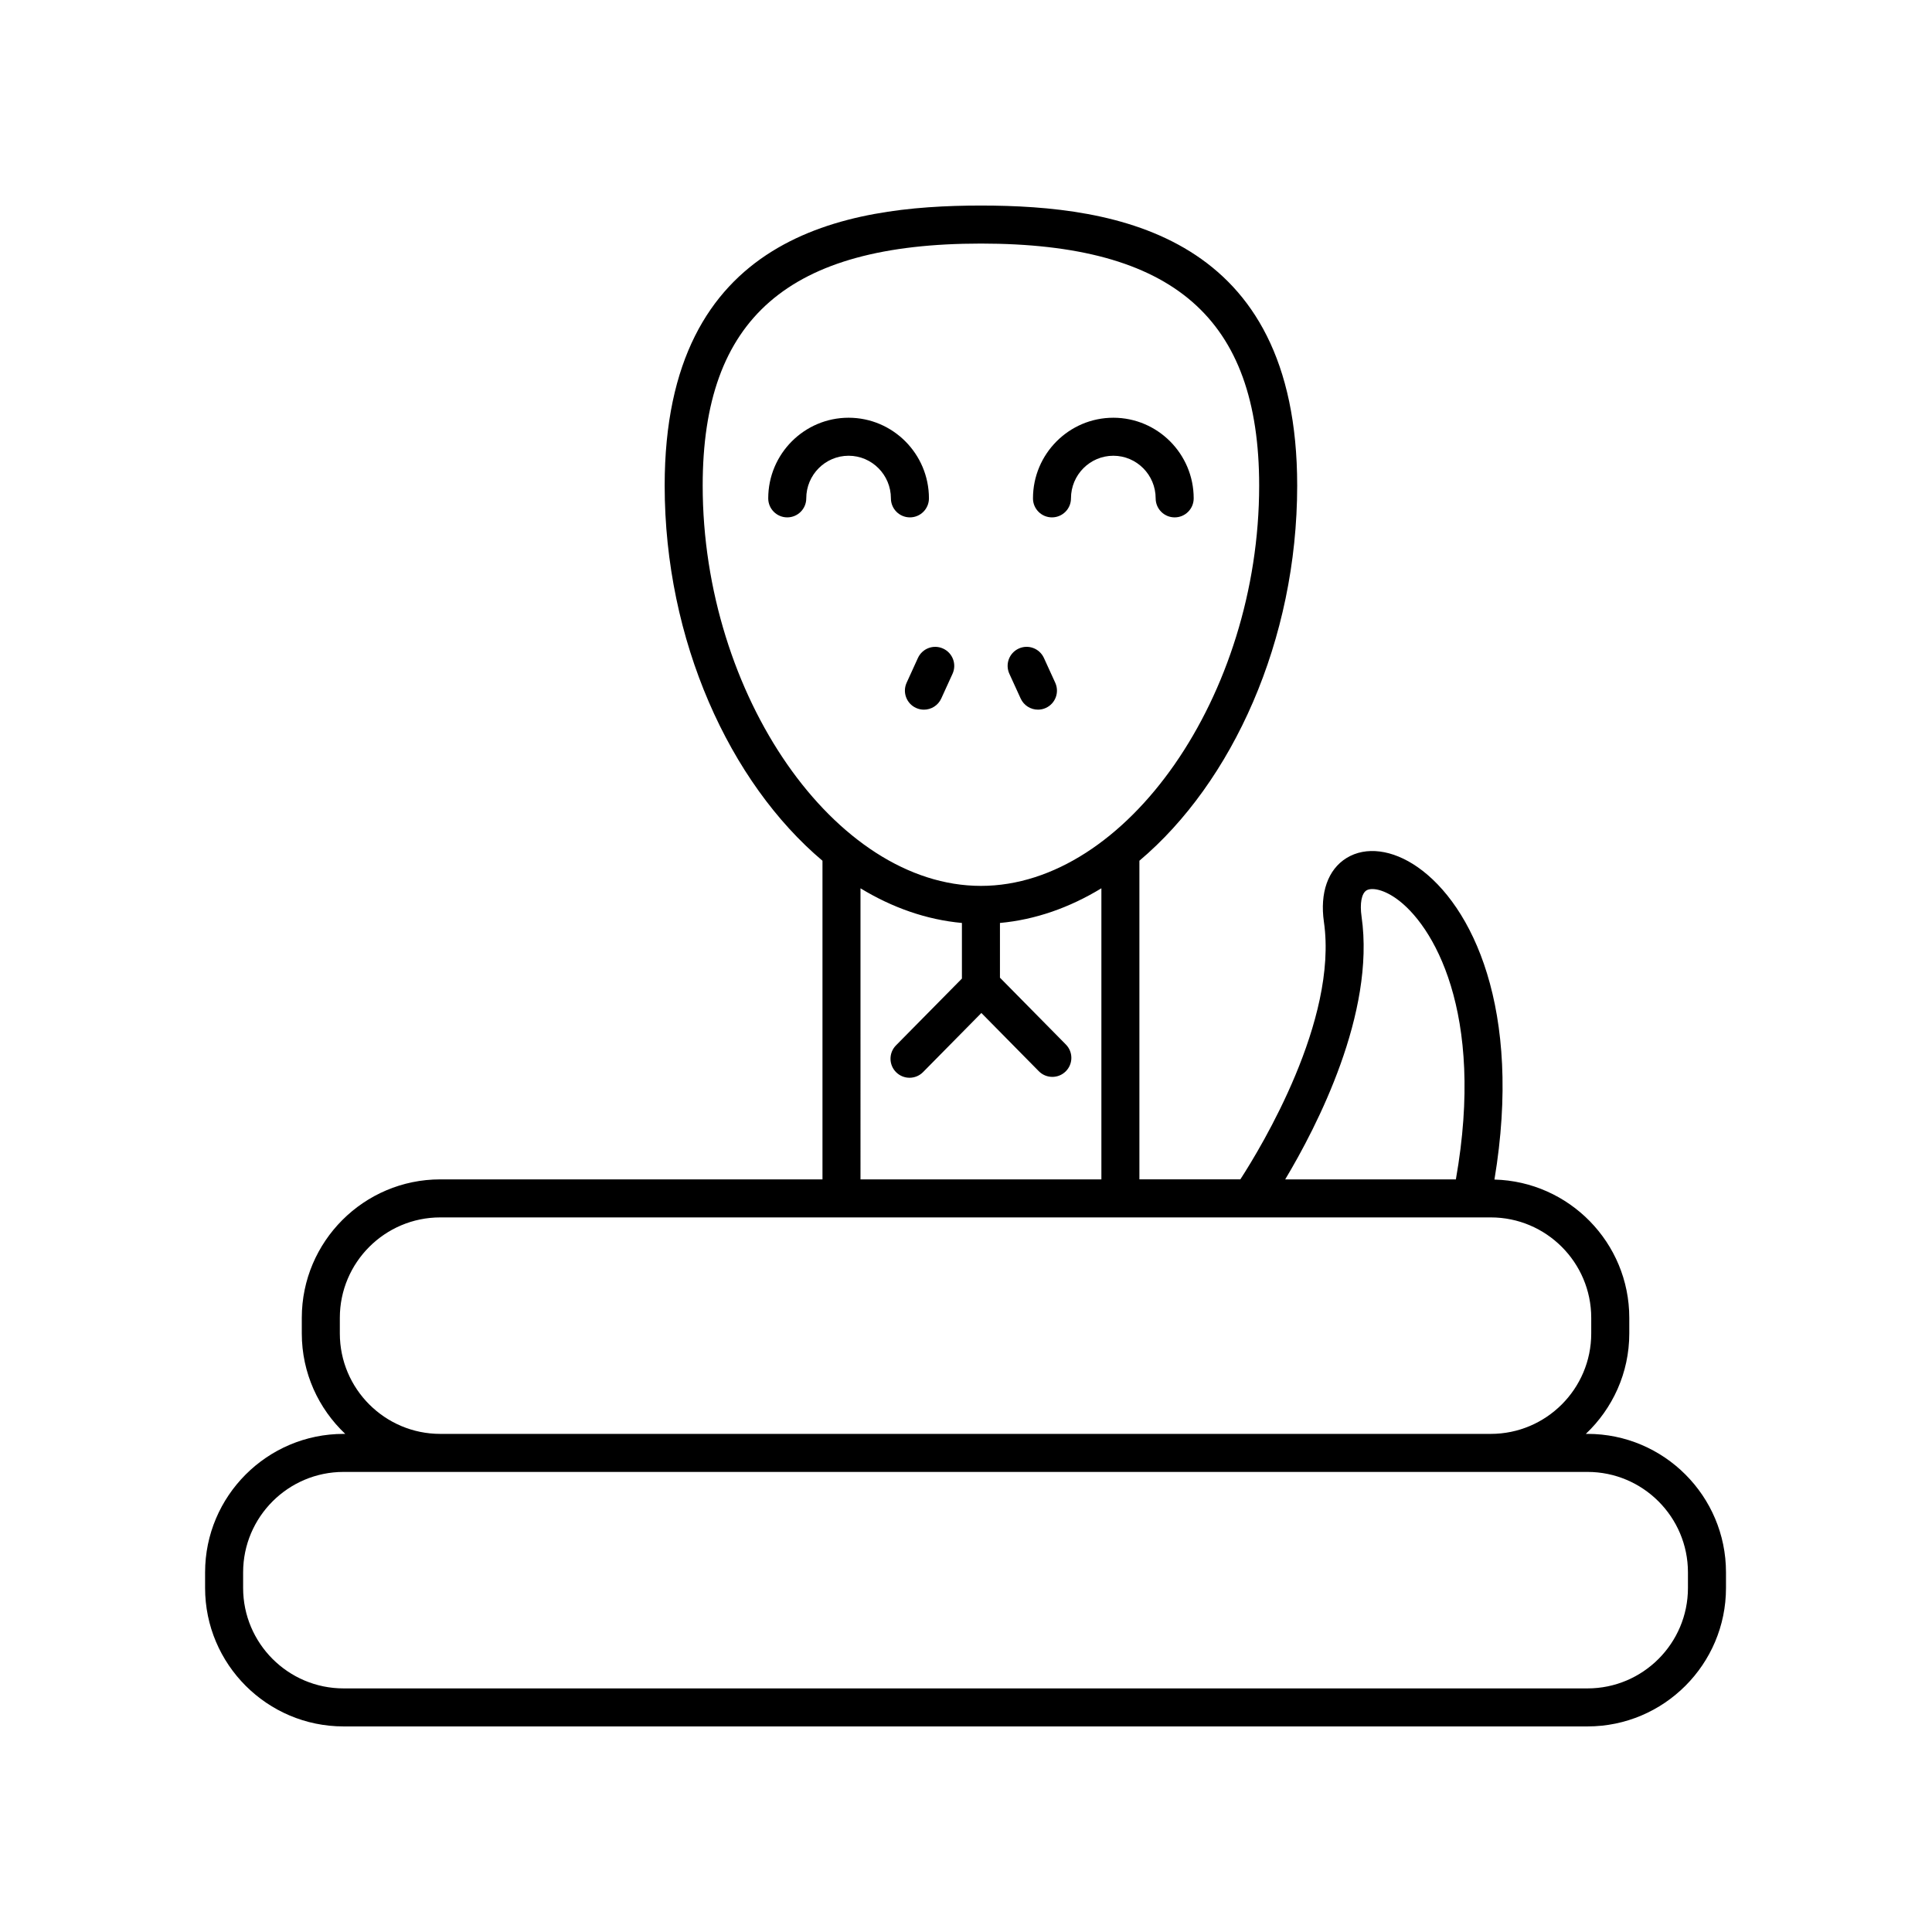 <?xml version="1.0" encoding="UTF-8"?>
<!-- Uploaded to: SVG Repo, www.svgrepo.com, Generator: SVG Repo Mixer Tools -->
<svg fill="#000000" width="800px" height="800px" version="1.1" viewBox="144 144 512 512" xmlns="http://www.w3.org/2000/svg">
 <g>
  <path d="m422.78 281.11c2.785 0 5.039-2.254 5.039-5.039 0-6.227 5.031-11.293 11.223-11.293 6.184 0 11.219 5.066 11.219 11.293 0 2.781 2.254 5.039 5.039 5.039s5.039-2.254 5.039-5.039c0-11.781-9.555-21.367-21.293-21.367-11.742 0-21.297 9.586-21.297 21.367-0.008 2.781 2.246 5.039 5.031 5.039z"/>
  <path d="m380.1 276.07c0 2.781 2.254 5.039 5.039 5.039s5.039-2.254 5.039-5.039c0-11.781-9.555-21.367-21.293-21.367-11.742 0-21.297 9.586-21.297 21.367 0 2.781 2.254 5.039 5.039 5.039s5.039-2.254 5.039-5.039c0-6.227 5.031-11.293 11.223-11.293 6.18 0 11.211 5.066 11.211 11.293z"/>
  <path d="m235.05 601.52h329.66c20.23 0 36.695-16.461 36.695-36.695v-4.137c0-20.234-16.461-36.695-36.695-36.695h-0.445c7.07-6.691 11.512-16.137 11.512-26.617v-4.137c0-19.91-15.949-36.129-35.734-36.645 7.527-45.168-5.949-72.758-20.363-82.805-6.676-4.656-13.719-5.555-18.832-2.406-4.922 3.031-7.106 9.215-5.992 16.965 3.738 26.016-16.539 59.527-22.152 68.195h-26.75v-84.441c24.602-20.746 41.816-58.402 41.816-99.414 0-66.523-47.836-74.215-83.812-74.215-35.98 0-83.812 7.691-83.812 74.215 0 41.016 17.215 78.672 41.82 99.418v84.441h-101.29c-20.23 0-36.695 16.461-36.695 36.695v4.137c0 10.48 4.441 19.926 11.512 26.617h-0.445c-20.23 0-36.695 16.461-36.695 36.695v4.137c0.004 20.23 16.465 36.691 36.695 36.691zm269.78-214.6c-0.5-3.484-0.004-6.152 1.301-6.953 1.227-0.754 4.184-0.426 7.789 2.09 9.801 6.832 23.746 30.141 15.902 74.492h-45.23c8.402-14.031 23.906-44.07 20.238-69.629zm-174.61-114.23c0-44.359 22.742-64.141 73.738-64.141 50.992 0 73.734 19.781 73.734 64.141 0 55.52-35.145 106.08-73.734 106.08-38.594 0-73.738-50.562-73.738-106.08zm41.82 106.72c8.441 5.133 17.508 8.328 26.879 9.184v14.738l-17.473 17.707c-1.953 1.98-1.934 5.168 0.051 7.125 0.98 0.969 2.258 1.453 3.539 1.453 1.301 0 2.602-0.5 3.586-1.5l15.453-15.664 15.219 15.43c1.953 1.984 5.152 2.004 7.125 0.051 1.984-1.953 2.004-5.144 0.051-7.125l-17.473-17.715v-14.5c9.371-0.855 18.441-4.051 26.883-9.188v77.145h-63.84zm-137.98 117.97v-4.137c0-14.676 11.941-26.617 26.617-26.617h278.4c14.676 0 26.617 11.941 26.617 26.617v4.137c0 14.676-11.941 26.617-26.617 26.617h-278.4c-14.676 0-26.617-11.938-26.617-26.617zm-25.629 63.316c0-14.68 11.941-26.621 26.617-26.621h329.66c14.676 0 26.617 11.941 26.617 26.621v4.137c0 14.672-11.941 26.613-26.617 26.613h-329.66c-14.676 0-26.617-11.941-26.617-26.617z"/>
  <path d="m414.49 329.12c0.848 1.852 2.672 2.945 4.586 2.945 0.699 0 1.41-0.145 2.09-0.457 2.527-1.156 3.641-4.144 2.484-6.676l-3-6.566c-1.156-2.527-4.148-3.656-6.676-2.488-2.527 1.156-3.641 4.144-2.484 6.676z"/>
  <path d="m387.26 318.37-2.996 6.566c-1.152 2.531-0.039 5.519 2.496 6.676 0.68 0.309 1.387 0.457 2.086 0.457 1.914 0 3.742-1.094 4.59-2.945l2.996-6.566c1.152-2.531 0.039-5.519-2.496-6.676-2.539-1.168-5.519-0.039-6.676 2.488z"/>
 </g>
</svg>